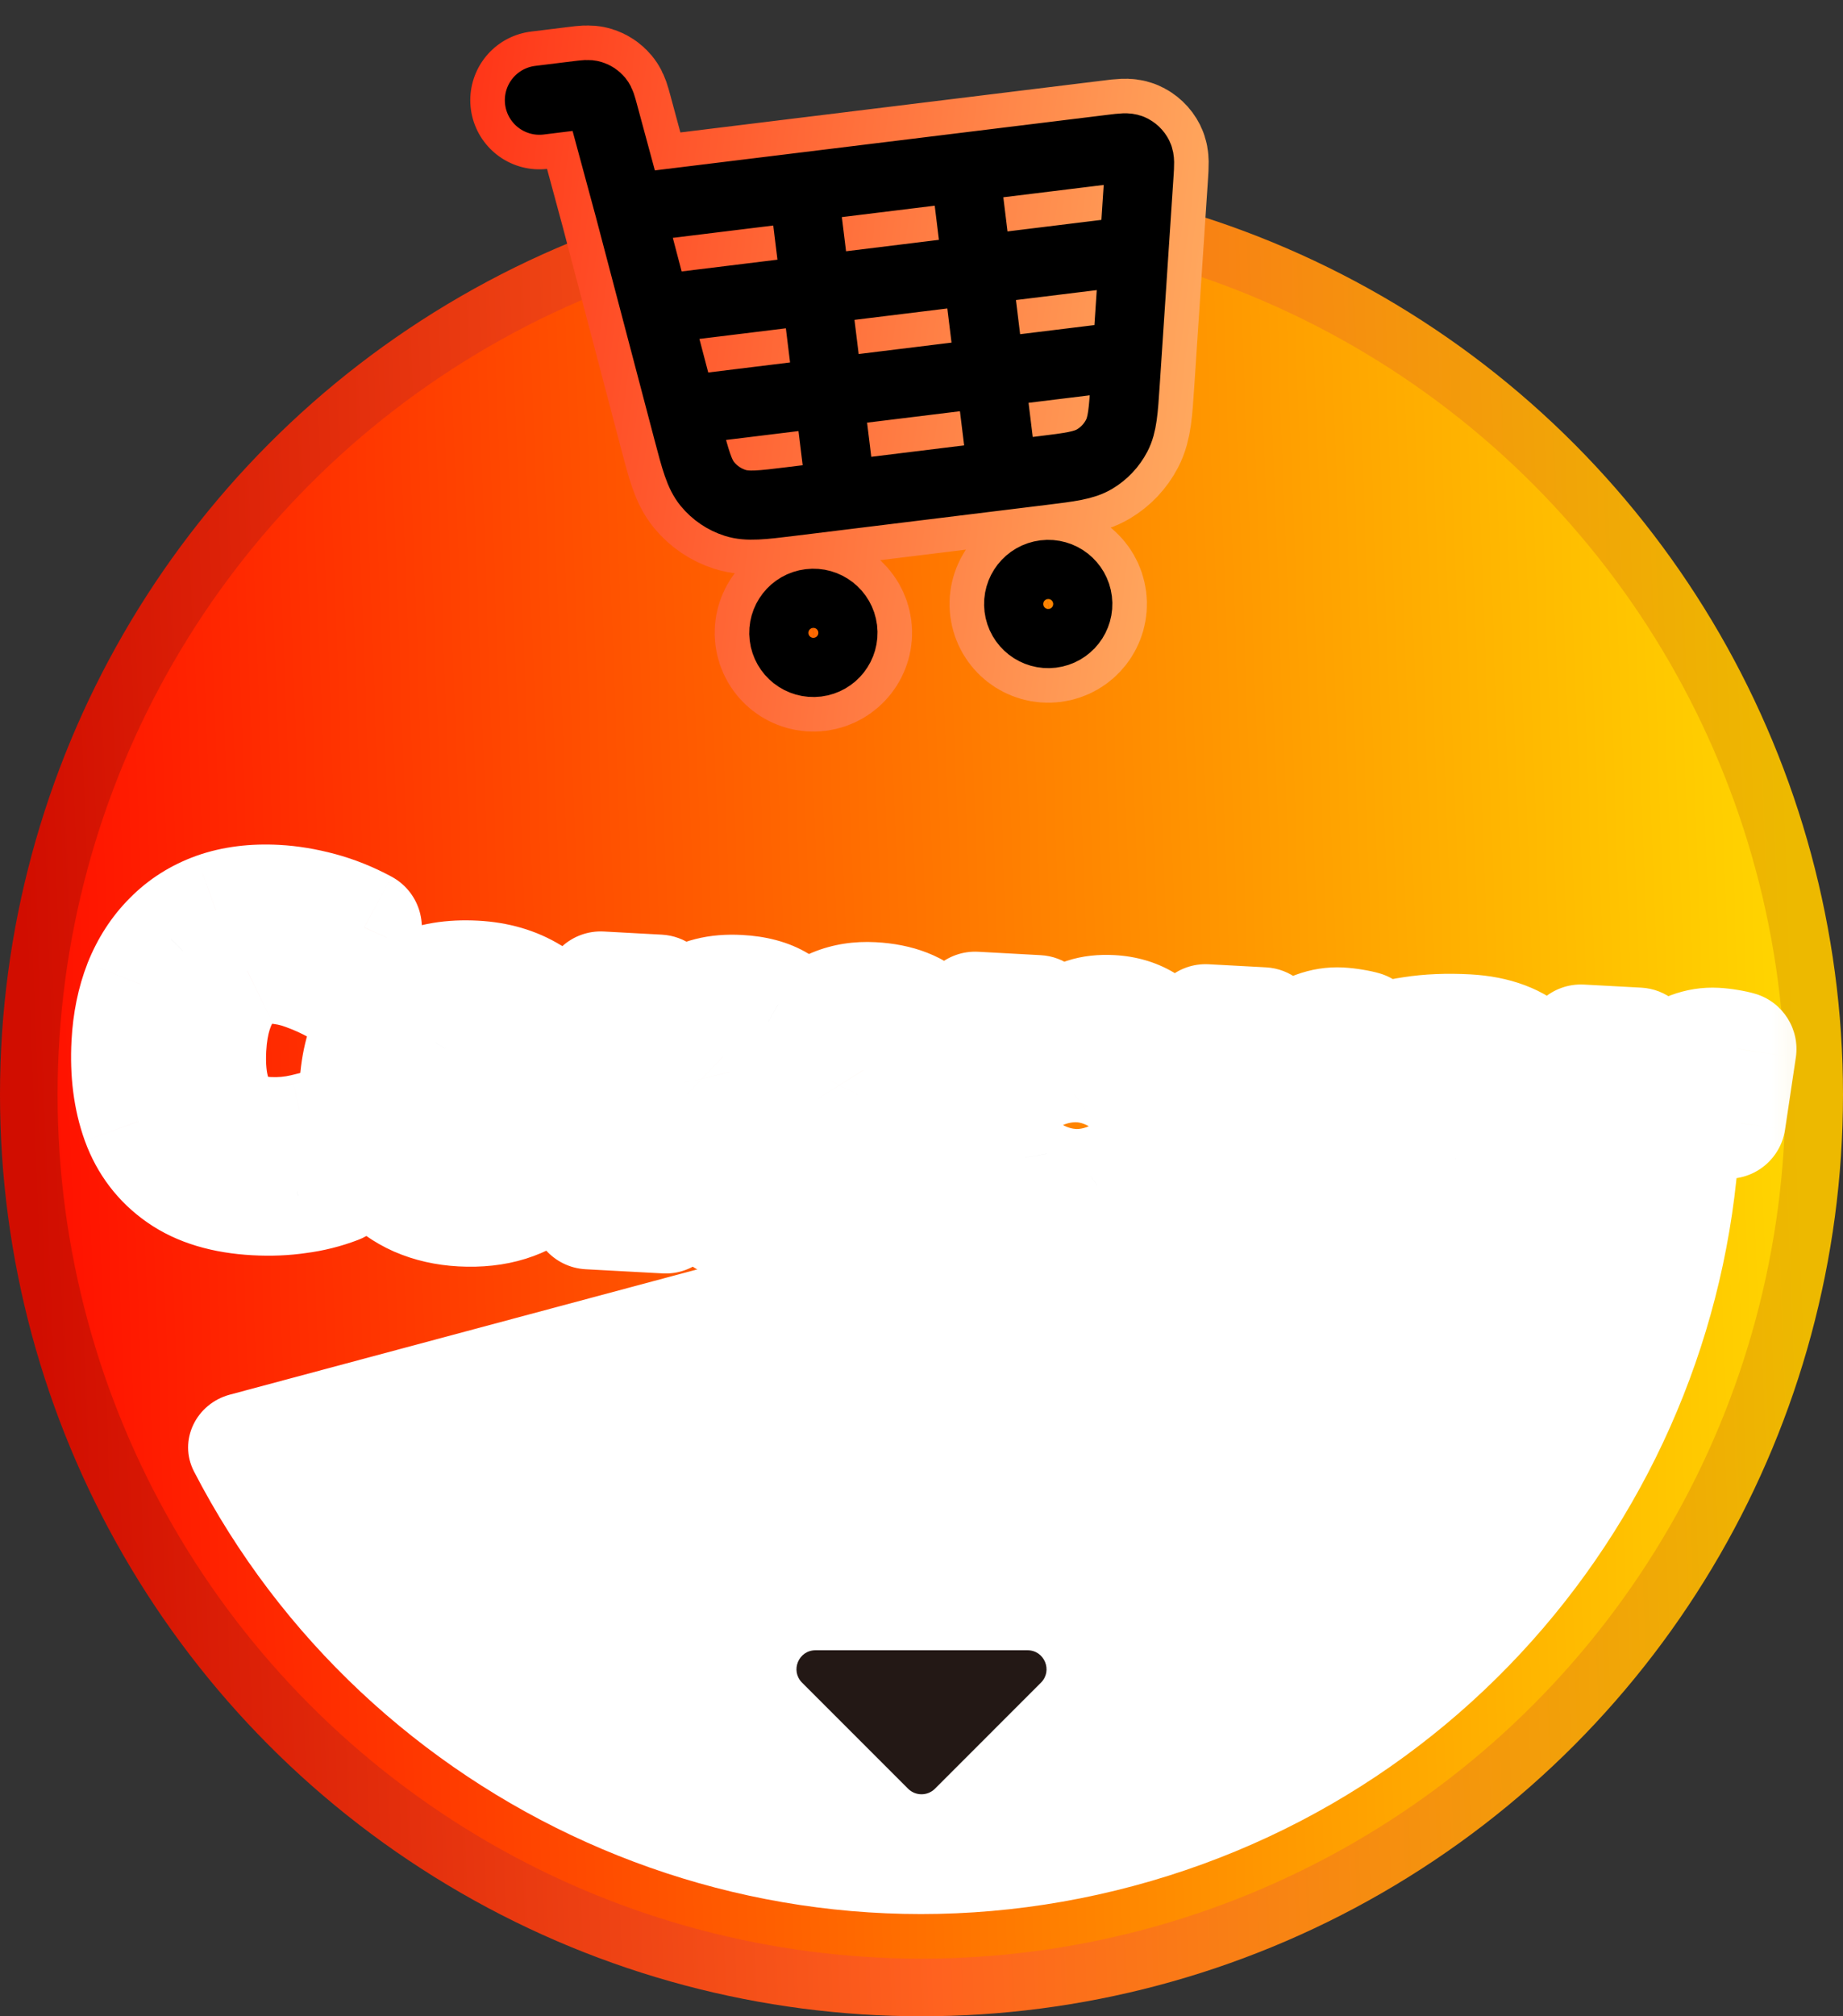<svg width="64" height="70" viewBox="0 0 64 70" fill="none" xmlns="http://www.w3.org/2000/svg">
<rect x="0" y="0" width="64" height="70" fill="#333333" stroke="none"/>
<circle cx="32" cy="38" r="31" fill="url(#paint0_linear_197_33966)" stroke="url(#paint1_linear_197_33966)" stroke-width="2"/>
<path fill-rule="evenodd" clip-rule="evenodd" d="M60.42 36.701C60.364 35.492 59.181 34.7 58.011 35.013L7.98 48.419C6.81 48.733 6.181 50.01 6.737 51.086C12.742 62.705 26.211 68.999 39.362 65.475C52.513 61.951 61.03 49.766 60.42 36.701Z" fill="white"/>
<mask id="path-3-outside-1_197_33966" maskUnits="userSpaceOnUse" x="1.027" y="28.054" width="61.937" height="22.268" fill="black">
<rect fill="white" x="1.027" y="28.054" width="61.937" height="22.268"/>
<path d="M9.449 33.537C9.133 33.52 8.845 33.575 8.585 33.701C8.327 33.818 8.102 34.002 7.911 34.253C7.72 34.495 7.568 34.795 7.455 35.154C7.342 35.512 7.273 35.924 7.248 36.39C7.214 37.015 7.265 37.546 7.4 37.983C7.536 38.42 7.76 38.76 8.074 39.001C8.389 39.233 8.793 39.362 9.287 39.389C9.725 39.413 10.152 39.375 10.569 39.276C10.995 39.178 11.422 39.051 11.851 38.897L11.728 41.175C11.28 41.347 10.82 41.463 10.349 41.522C9.888 41.59 9.396 41.61 8.874 41.582C7.793 41.523 6.919 41.261 6.253 40.795C5.586 40.329 5.111 39.705 4.826 38.923C4.541 38.132 4.426 37.233 4.481 36.227C4.522 35.472 4.662 34.788 4.9 34.174C5.149 33.552 5.491 33.024 5.926 32.589C6.361 32.146 6.884 31.814 7.494 31.595C8.113 31.376 8.814 31.288 9.597 31.33C10.082 31.356 10.586 31.44 11.112 31.58C11.637 31.721 12.149 31.926 12.649 32.196L11.709 34.276C11.355 34.08 10.995 33.915 10.628 33.783C10.262 33.642 9.869 33.56 9.449 33.537ZM20.113 38.152C20.079 38.795 19.959 39.364 19.755 39.857C19.551 40.351 19.271 40.761 18.917 41.088C18.564 41.405 18.144 41.639 17.659 41.791C17.174 41.942 16.629 42.002 16.023 41.969C15.464 41.938 14.952 41.822 14.486 41.619C14.03 41.417 13.638 41.139 13.311 40.784C12.995 40.421 12.752 39.983 12.583 39.469C12.424 38.956 12.362 38.378 12.397 37.735C12.443 36.877 12.636 36.163 12.975 35.593C13.325 35.013 13.796 34.586 14.391 34.309C14.985 34.033 15.688 33.917 16.499 33.961C17.244 34.001 17.893 34.19 18.445 34.529C19.006 34.867 19.434 35.344 19.727 35.958C20.031 36.563 20.16 37.295 20.113 38.152ZM15.109 37.881C15.085 38.319 15.102 38.694 15.16 39.006C15.218 39.317 15.327 39.557 15.486 39.724C15.655 39.883 15.879 39.97 16.159 39.985C16.438 40 16.661 39.938 16.828 39.797C17.004 39.648 17.138 39.421 17.229 39.118C17.32 38.814 17.378 38.443 17.401 38.005C17.425 37.567 17.408 37.197 17.349 36.895C17.291 36.593 17.182 36.362 17.022 36.204C16.863 36.046 16.643 35.959 16.363 35.944C15.963 35.923 15.66 36.074 15.455 36.4C15.26 36.726 15.145 37.22 15.109 37.881ZM30.307 34.708C31.192 34.756 31.855 35.016 32.297 35.489C32.739 35.961 32.933 36.696 32.879 37.693L32.607 42.726L29.937 42.581L30.164 38.373C30.196 37.786 30.139 37.377 29.992 37.144C29.847 36.903 29.62 36.774 29.312 36.757C28.884 36.734 28.575 36.909 28.387 37.282C28.199 37.645 28.086 38.172 28.049 38.862L27.854 42.469L25.184 42.324L25.411 38.116C25.431 37.743 25.415 37.444 25.362 37.216C25.309 36.98 25.22 36.807 25.096 36.697C24.971 36.578 24.806 36.513 24.601 36.502C24.294 36.486 24.046 36.566 23.859 36.742C23.681 36.92 23.55 37.184 23.466 37.534C23.381 37.885 23.325 38.316 23.298 38.829L23.115 42.212L20.445 42.068L20.863 34.337L22.876 34.446L23.216 35.418L23.286 35.422C23.437 35.215 23.624 35.038 23.847 34.891C24.071 34.735 24.334 34.618 24.637 34.541C24.941 34.464 25.283 34.436 25.665 34.457C26.234 34.487 26.695 34.611 27.047 34.826C27.41 35.032 27.699 35.31 27.914 35.658L27.998 35.662C28.259 35.331 28.585 35.082 28.977 34.916C29.379 34.751 29.822 34.681 30.307 34.708ZM38.596 35.156C39.454 35.203 40.106 35.584 40.553 36.3C41.001 37.006 41.191 38.003 41.121 39.289C41.074 40.165 40.908 40.899 40.623 41.491C40.349 42.074 39.989 42.508 39.543 42.793C39.108 43.068 38.62 43.191 38.079 43.162C37.716 43.142 37.411 43.079 37.164 42.972C36.917 42.865 36.714 42.742 36.553 42.603C36.393 42.454 36.261 42.307 36.156 42.161L36.073 42.156C36.082 42.334 36.09 42.526 36.097 42.732C36.105 42.938 36.102 43.177 36.087 43.447L35.934 46.271L33.264 46.126L33.864 35.04L36.031 35.158L36.355 36.157L36.481 36.163C36.623 35.965 36.786 35.787 36.972 35.629C37.168 35.472 37.399 35.349 37.666 35.26C37.932 35.172 38.242 35.137 38.596 35.156ZM37.477 37.199C37.215 37.185 37.007 37.239 36.851 37.361C36.695 37.474 36.578 37.65 36.5 37.889C36.421 38.128 36.367 38.433 36.338 38.806L36.327 39.015C36.304 39.425 36.314 39.772 36.355 40.054C36.405 40.337 36.505 40.558 36.655 40.715C36.806 40.864 37.017 40.945 37.287 40.96C37.511 40.972 37.7 40.922 37.856 40.809C38.022 40.687 38.149 40.488 38.239 40.212C38.328 39.937 38.386 39.571 38.41 39.114C38.447 38.434 38.385 37.949 38.223 37.66C38.061 37.371 37.812 37.217 37.477 37.199ZM46.545 35.586C46.694 35.594 46.847 35.612 47.005 35.639C47.162 35.666 47.278 35.691 47.351 35.714L46.977 38.218C46.885 38.194 46.77 38.169 46.631 38.143C46.502 38.117 46.316 38.098 46.073 38.084C45.906 38.075 45.723 38.084 45.525 38.111C45.337 38.129 45.152 38.184 44.969 38.277C44.796 38.371 44.648 38.517 44.525 38.716C44.411 38.915 44.345 39.192 44.326 39.546L44.12 43.349L41.45 43.204L41.868 35.474L43.853 35.581L44.206 36.834L44.332 36.841C44.485 36.597 44.679 36.378 44.914 36.185C45.15 35.983 45.406 35.828 45.682 35.722C45.968 35.616 46.256 35.571 46.545 35.586ZM50.952 35.825C51.93 35.878 52.681 36.161 53.205 36.676C53.728 37.19 53.966 37.895 53.918 38.789L53.643 43.864L51.798 43.764L51.336 42.716L51.28 42.713C51.051 42.971 50.815 43.183 50.573 43.347C50.34 43.503 50.072 43.61 49.77 43.668C49.467 43.736 49.102 43.758 48.673 43.735C48.225 43.711 47.83 43.601 47.485 43.405C47.141 43.199 46.876 42.909 46.691 42.534C46.506 42.151 46.429 41.674 46.46 41.106C46.505 40.276 46.822 39.677 47.412 39.307C48.012 38.937 48.858 38.759 49.951 38.771L51.239 38.799L51.245 38.687C51.264 38.342 51.193 38.095 51.033 37.946C50.873 37.788 50.649 37.701 50.36 37.686C50.053 37.669 49.709 37.706 49.331 37.798C48.952 37.88 48.568 37.995 48.176 38.142L47.503 36.339C47.963 36.13 48.475 35.985 49.041 35.904C49.615 35.813 50.253 35.787 50.952 35.825ZM50.557 40.262C50.072 40.254 49.722 40.324 49.508 40.472C49.305 40.61 49.195 40.819 49.18 41.099C49.166 41.36 49.225 41.559 49.358 41.697C49.491 41.826 49.674 41.897 49.907 41.909C50.233 41.927 50.514 41.839 50.749 41.646C50.993 41.454 51.124 41.195 51.141 40.868L51.174 40.267L50.557 40.262ZM59.578 36.291C59.727 36.3 59.88 36.317 60.037 36.344C60.195 36.372 60.31 36.397 60.384 36.419L60.01 38.923C59.918 38.899 59.802 38.874 59.664 38.848C59.534 38.822 59.348 38.803 59.106 38.79C58.938 38.781 58.755 38.789 58.558 38.816C58.37 38.834 58.184 38.889 58.002 38.982C57.829 39.076 57.681 39.222 57.557 39.421C57.444 39.62 57.377 39.897 57.358 40.251L57.153 44.054L54.483 43.909L54.901 36.179L56.886 36.286L57.239 37.539L57.365 37.546C57.518 37.302 57.712 37.083 57.947 36.89C58.182 36.688 58.438 36.534 58.715 36.427C59.001 36.321 59.289 36.276 59.578 36.291Z"/>
</mask>
<path d="M9.449 33.537C9.133 33.52 8.845 33.575 8.585 33.701C8.327 33.818 8.102 34.002 7.911 34.253C7.72 34.495 7.568 34.795 7.455 35.154C7.342 35.512 7.273 35.924 7.248 36.39C7.214 37.015 7.265 37.546 7.4 37.983C7.536 38.42 7.76 38.76 8.074 39.001C8.389 39.233 8.793 39.362 9.287 39.389C9.725 39.413 10.152 39.375 10.569 39.276C10.995 39.178 11.422 39.051 11.851 38.897L11.728 41.175C11.28 41.347 10.82 41.463 10.349 41.522C9.888 41.59 9.396 41.61 8.874 41.582C7.793 41.523 6.919 41.261 6.253 40.795C5.586 40.329 5.111 39.705 4.826 38.923C4.541 38.132 4.426 37.233 4.481 36.227C4.522 35.472 4.662 34.788 4.9 34.174C5.149 33.552 5.491 33.024 5.926 32.589C6.361 32.146 6.884 31.814 7.494 31.595C8.113 31.376 8.814 31.288 9.597 31.33C10.082 31.356 10.586 31.44 11.112 31.58C11.637 31.721 12.149 31.926 12.649 32.196L11.709 34.276C11.355 34.08 10.995 33.915 10.628 33.783C10.262 33.642 9.869 33.56 9.449 33.537ZM20.113 38.152C20.079 38.795 19.959 39.364 19.755 39.857C19.551 40.351 19.271 40.761 18.917 41.088C18.564 41.405 18.144 41.639 17.659 41.791C17.174 41.942 16.629 42.002 16.023 41.969C15.464 41.938 14.952 41.822 14.486 41.619C14.03 41.417 13.638 41.139 13.311 40.784C12.995 40.421 12.752 39.983 12.583 39.469C12.424 38.956 12.362 38.378 12.397 37.735C12.443 36.877 12.636 36.163 12.975 35.593C13.325 35.013 13.796 34.586 14.391 34.309C14.985 34.033 15.688 33.917 16.499 33.961C17.244 34.001 17.893 34.19 18.445 34.529C19.006 34.867 19.434 35.344 19.727 35.958C20.031 36.563 20.16 37.295 20.113 38.152ZM15.109 37.881C15.085 38.319 15.102 38.694 15.16 39.006C15.218 39.317 15.327 39.557 15.486 39.724C15.655 39.883 15.879 39.97 16.159 39.985C16.438 40 16.661 39.938 16.828 39.797C17.004 39.648 17.138 39.421 17.229 39.118C17.32 38.814 17.378 38.443 17.401 38.005C17.425 37.567 17.408 37.197 17.349 36.895C17.291 36.593 17.182 36.362 17.022 36.204C16.863 36.046 16.643 35.959 16.363 35.944C15.963 35.923 15.66 36.074 15.455 36.4C15.26 36.726 15.145 37.22 15.109 37.881ZM30.307 34.708C31.192 34.756 31.855 35.016 32.297 35.489C32.739 35.961 32.933 36.696 32.879 37.693L32.607 42.726L29.937 42.581L30.164 38.373C30.196 37.786 30.139 37.377 29.992 37.144C29.847 36.903 29.62 36.774 29.312 36.757C28.884 36.734 28.575 36.909 28.387 37.282C28.199 37.645 28.086 38.172 28.049 38.862L27.854 42.469L25.184 42.324L25.411 38.116C25.431 37.743 25.415 37.444 25.362 37.216C25.309 36.98 25.22 36.807 25.096 36.697C24.971 36.578 24.806 36.513 24.601 36.502C24.294 36.486 24.046 36.566 23.859 36.742C23.681 36.92 23.55 37.184 23.466 37.534C23.381 37.885 23.325 38.316 23.298 38.829L23.115 42.212L20.445 42.068L20.863 34.337L22.876 34.446L23.216 35.418L23.286 35.422C23.437 35.215 23.624 35.038 23.847 34.891C24.071 34.735 24.334 34.618 24.637 34.541C24.941 34.464 25.283 34.436 25.665 34.457C26.234 34.487 26.695 34.611 27.047 34.826C27.41 35.032 27.699 35.31 27.914 35.658L27.998 35.662C28.259 35.331 28.585 35.082 28.977 34.916C29.379 34.751 29.822 34.681 30.307 34.708ZM38.596 35.156C39.454 35.203 40.106 35.584 40.553 36.3C41.001 37.006 41.191 38.003 41.121 39.289C41.074 40.165 40.908 40.899 40.623 41.491C40.349 42.074 39.989 42.508 39.543 42.793C39.108 43.068 38.62 43.191 38.079 43.162C37.716 43.142 37.411 43.079 37.164 42.972C36.917 42.865 36.714 42.742 36.553 42.603C36.393 42.454 36.261 42.307 36.156 42.161L36.073 42.156C36.082 42.334 36.09 42.526 36.097 42.732C36.105 42.938 36.102 43.177 36.087 43.447L35.934 46.271L33.264 46.126L33.864 35.04L36.031 35.158L36.355 36.157L36.481 36.163C36.623 35.965 36.786 35.787 36.972 35.629C37.168 35.472 37.399 35.349 37.666 35.26C37.932 35.172 38.242 35.137 38.596 35.156ZM37.477 37.199C37.215 37.185 37.007 37.239 36.851 37.361C36.695 37.474 36.578 37.65 36.5 37.889C36.421 38.128 36.367 38.433 36.338 38.806L36.327 39.015C36.304 39.425 36.314 39.772 36.355 40.054C36.405 40.337 36.505 40.558 36.655 40.715C36.806 40.864 37.017 40.945 37.287 40.96C37.511 40.972 37.7 40.922 37.856 40.809C38.022 40.687 38.149 40.488 38.239 40.212C38.328 39.937 38.386 39.571 38.41 39.114C38.447 38.434 38.385 37.949 38.223 37.66C38.061 37.371 37.812 37.217 37.477 37.199ZM46.545 35.586C46.694 35.594 46.847 35.612 47.005 35.639C47.162 35.666 47.278 35.691 47.351 35.714L46.977 38.218C46.885 38.194 46.77 38.169 46.631 38.143C46.502 38.117 46.316 38.098 46.073 38.084C45.906 38.075 45.723 38.084 45.525 38.111C45.337 38.129 45.152 38.184 44.969 38.277C44.796 38.371 44.648 38.517 44.525 38.716C44.411 38.915 44.345 39.192 44.326 39.546L44.12 43.349L41.45 43.204L41.868 35.474L43.853 35.581L44.206 36.834L44.332 36.841C44.485 36.597 44.679 36.378 44.914 36.185C45.15 35.983 45.406 35.828 45.682 35.722C45.968 35.616 46.256 35.571 46.545 35.586ZM50.952 35.825C51.93 35.878 52.681 36.161 53.205 36.676C53.728 37.19 53.966 37.895 53.918 38.789L53.643 43.864L51.798 43.764L51.336 42.716L51.28 42.713C51.051 42.971 50.815 43.183 50.573 43.347C50.34 43.503 50.072 43.61 49.77 43.668C49.467 43.736 49.102 43.758 48.673 43.735C48.225 43.711 47.83 43.601 47.485 43.405C47.141 43.199 46.876 42.909 46.691 42.534C46.506 42.151 46.429 41.674 46.46 41.106C46.505 40.276 46.822 39.677 47.412 39.307C48.012 38.937 48.858 38.759 49.951 38.771L51.239 38.799L51.245 38.687C51.264 38.342 51.193 38.095 51.033 37.946C50.873 37.788 50.649 37.701 50.36 37.686C50.053 37.669 49.709 37.706 49.331 37.798C48.952 37.88 48.568 37.995 48.176 38.142L47.503 36.339C47.963 36.13 48.475 35.985 49.041 35.904C49.615 35.813 50.253 35.787 50.952 35.825ZM50.557 40.262C50.072 40.254 49.722 40.324 49.508 40.472C49.305 40.61 49.195 40.819 49.18 41.099C49.166 41.36 49.225 41.559 49.358 41.697C49.491 41.826 49.674 41.897 49.907 41.909C50.233 41.927 50.514 41.839 50.749 41.646C50.993 41.454 51.124 41.195 51.141 40.868L51.174 40.267L50.557 40.262ZM59.578 36.291C59.727 36.3 59.88 36.317 60.037 36.344C60.195 36.372 60.31 36.397 60.384 36.419L60.01 38.923C59.918 38.899 59.802 38.874 59.664 38.848C59.534 38.822 59.348 38.803 59.106 38.79C58.938 38.781 58.755 38.789 58.558 38.816C58.37 38.834 58.184 38.889 58.002 38.982C57.829 39.076 57.681 39.222 57.557 39.421C57.444 39.62 57.377 39.897 57.358 40.251L57.153 44.054L54.483 43.909L54.901 36.179L56.886 36.286L57.239 37.539L57.365 37.546C57.518 37.302 57.712 37.083 57.947 36.89C58.182 36.688 58.438 36.534 58.715 36.427C59.001 36.321 59.289 36.276 59.578 36.291Z" fill="black"/>
<path d="M8.585 33.701L9.409 35.523C9.426 35.516 9.444 35.507 9.461 35.499L8.585 33.701ZM7.911 34.253L9.482 35.491C9.489 35.482 9.496 35.473 9.502 35.464L7.911 34.253ZM7.455 35.154L5.548 34.553L5.548 34.553L7.455 35.154ZM7.4 37.983L5.49 38.574L5.49 38.574L7.4 37.983ZM8.074 39.001L6.856 40.587C6.866 40.595 6.877 40.603 6.887 40.611L8.074 39.001ZM10.569 39.276L10.119 37.327L10.107 37.33L10.569 39.276ZM11.851 38.897L13.848 39.005C13.885 38.335 13.583 37.692 13.045 37.292C12.508 36.892 11.805 36.788 11.174 37.015L11.851 38.897ZM11.728 41.175L12.444 43.043C13.181 42.76 13.683 42.071 13.725 41.283L11.728 41.175ZM10.349 41.522L10.102 39.537C10.087 39.539 10.071 39.541 10.056 39.543L10.349 41.522ZM6.253 40.795L5.107 42.434L5.107 42.434L6.253 40.795ZM4.826 38.923L2.944 39.6L2.947 39.608L4.826 38.923ZM4.9 34.174L3.043 33.432C3.041 33.438 3.039 33.443 3.037 33.449L4.9 34.174ZM5.926 32.589L7.339 34.004C7.344 33.999 7.349 33.995 7.353 33.99L5.926 32.589ZM7.494 31.595L6.827 29.709L6.817 29.713L7.494 31.595ZM11.112 31.58L10.595 33.512L10.595 33.512L11.112 31.58ZM12.649 32.196L14.471 33.02C14.903 32.063 14.523 30.936 13.6 30.437L12.649 32.196ZM11.709 34.276L10.737 36.024C11.226 36.296 11.806 36.351 12.337 36.175C12.868 35.999 13.301 35.609 13.531 35.1L11.709 34.276ZM10.628 33.783L9.908 35.649C9.922 35.655 9.936 35.66 9.951 35.665L10.628 33.783ZM9.558 31.54C8.936 31.506 8.305 31.613 7.71 31.902L9.461 35.499C9.428 35.515 9.395 35.525 9.368 35.53C9.341 35.535 9.331 35.534 9.341 35.534L9.558 31.54ZM7.762 31.878C7.167 32.147 6.688 32.557 6.319 33.042L9.502 35.464C9.511 35.452 9.508 35.459 9.489 35.474C9.47 35.49 9.442 35.508 9.409 35.523L7.762 31.878ZM6.34 33.015C5.97 33.484 5.718 34.013 5.548 34.553L9.363 35.755C9.419 35.578 9.47 35.506 9.482 35.491L6.34 33.015ZM5.548 34.553C5.374 35.104 5.283 35.688 5.251 36.282L9.245 36.498C9.263 36.161 9.311 35.92 9.363 35.755L5.548 34.553ZM5.251 36.282C5.209 37.062 5.264 37.844 5.49 38.574L9.311 37.392C9.266 37.247 9.22 36.967 9.245 36.498L5.251 36.282ZM5.49 38.574C5.727 39.343 6.165 40.056 6.856 40.587L9.293 37.415C9.303 37.423 9.313 37.432 9.322 37.441C9.33 37.45 9.336 37.458 9.338 37.461C9.343 37.469 9.329 37.451 9.311 37.392L5.49 38.574ZM6.887 40.611C7.59 41.129 8.398 41.344 9.179 41.386L9.395 37.392C9.291 37.386 9.238 37.372 9.223 37.367C9.21 37.363 9.229 37.367 9.261 37.391L6.887 40.611ZM9.179 41.386C9.804 41.42 10.424 41.366 11.031 41.222L10.107 37.33C9.881 37.384 9.646 37.406 9.395 37.392L9.179 41.386ZM11.02 41.225C11.525 41.108 12.029 40.959 12.529 40.779L11.174 37.015C10.816 37.144 10.464 37.248 10.119 37.327L11.02 41.225ZM9.854 38.789L9.731 41.067L13.725 41.283L13.848 39.005L9.854 38.789ZM11.012 39.308C10.712 39.423 10.41 39.498 10.102 39.537L10.597 43.506C11.23 43.427 11.847 43.272 12.444 43.043L11.012 39.308ZM10.056 39.543C9.742 39.59 9.386 39.607 8.982 39.585L8.766 43.579C9.406 43.614 10.034 43.59 10.643 43.5L10.056 39.543ZM8.982 39.585C8.153 39.54 7.674 39.348 7.399 39.156L5.107 42.434C6.164 43.174 7.432 43.507 8.766 43.579L8.982 39.585ZM7.399 39.156C7.077 38.931 6.853 38.644 6.705 38.239L2.947 39.608C3.368 40.766 4.095 41.727 5.107 42.434L7.399 39.156ZM6.708 38.247C6.53 37.752 6.435 37.127 6.478 36.335L2.484 36.119C2.418 37.34 2.553 38.513 2.944 39.6L6.708 38.247ZM6.478 36.335C6.509 35.761 6.613 35.289 6.764 34.9L3.037 33.449C2.711 34.286 2.534 35.183 2.484 36.119L6.478 36.335ZM6.758 34.917C6.915 34.523 7.113 34.23 7.339 34.004L4.512 31.175C3.868 31.818 3.383 32.581 3.043 33.432L6.758 34.917ZM7.353 33.99C7.569 33.77 7.831 33.599 8.17 33.477L6.817 29.713C5.936 30.029 5.153 30.521 4.498 31.189L7.353 33.99ZM8.16 33.48C8.488 33.364 8.919 33.296 9.489 33.327L9.705 29.333C8.709 29.279 7.738 29.387 6.827 29.709L8.16 33.48ZM9.489 33.327C9.82 33.345 10.187 33.403 10.595 33.512L11.629 29.648C10.986 29.476 10.343 29.367 9.705 29.333L9.489 33.327ZM10.595 33.512C10.962 33.611 11.329 33.756 11.697 33.955L13.6 30.437C12.969 30.096 12.312 29.831 11.629 29.648L10.595 33.512ZM10.826 31.373L9.886 33.453L13.531 35.1L14.471 33.02L10.826 31.373ZM12.681 32.528C12.236 32.281 11.777 32.071 11.305 31.901L9.951 35.665C10.212 35.759 10.474 35.878 10.737 36.024L12.681 32.528ZM11.348 31.917C10.773 31.695 10.172 31.573 9.558 31.54L9.341 35.534C9.566 35.546 9.751 35.589 9.908 35.649L11.348 31.917ZM19.755 39.857L21.603 40.622L21.603 40.622L19.755 39.857ZM18.917 41.088L20.253 42.576C20.26 42.57 20.267 42.564 20.273 42.558L18.917 41.088ZM17.659 41.791L17.063 39.882L17.659 41.791ZM14.486 41.619L13.676 43.448L13.688 43.453L14.486 41.619ZM13.311 40.784L11.805 42.1C11.817 42.113 11.829 42.127 11.841 42.14L13.311 40.784ZM12.583 39.469L10.673 40.062C10.676 40.072 10.68 40.082 10.683 40.092L12.583 39.469ZM12.975 35.593L11.262 34.56L11.256 34.57L12.975 35.593ZM14.391 34.309L13.548 32.496L13.548 32.496L14.391 34.309ZM18.445 34.529L17.4 36.234L17.411 36.241L18.445 34.529ZM19.727 35.958L17.924 36.821C17.929 36.833 17.934 36.844 17.94 36.855L19.727 35.958ZM15.16 39.006L17.127 38.64L17.127 38.64L15.16 39.006ZM15.486 39.724L14.036 41.102C14.062 41.13 14.089 41.156 14.117 41.182L15.486 39.724ZM16.828 39.797L18.118 41.325L18.12 41.323L16.828 39.797ZM17.229 39.118L19.145 39.693L19.145 39.693L17.229 39.118ZM17.349 36.895L19.313 36.515L19.313 36.515L17.349 36.895ZM17.022 36.204L18.43 34.783L18.43 34.783L17.022 36.204ZM15.455 36.4L13.762 35.336C13.755 35.348 13.747 35.36 13.74 35.372L15.455 36.4ZM18.116 38.044C18.091 38.506 18.009 38.846 17.907 39.092L21.603 40.622C21.909 39.882 22.066 39.084 22.111 38.26L18.116 38.044ZM17.907 39.092C17.801 39.347 17.68 39.508 17.561 39.618L20.273 42.558C20.863 42.014 21.3 41.354 21.603 40.622L17.907 39.092ZM17.581 39.599C17.456 39.712 17.294 39.81 17.063 39.882L18.255 43.7C18.995 43.469 19.671 43.098 20.253 42.576L17.581 39.599ZM17.063 39.882C16.846 39.95 16.544 39.994 16.131 39.972L15.915 43.966C16.714 44.009 17.503 43.935 18.255 43.7L17.063 39.882ZM16.131 39.972C15.786 39.953 15.51 39.884 15.284 39.785L13.688 43.453C14.393 43.76 15.142 43.924 15.915 43.966L16.131 39.972ZM15.296 39.791C15.081 39.695 14.916 39.574 14.781 39.428L11.841 42.14C12.36 42.703 12.979 43.139 13.676 43.448L15.296 39.791ZM14.818 39.469C14.698 39.331 14.579 39.136 14.484 38.846L10.683 40.092C10.925 40.83 11.291 41.511 11.805 42.1L14.818 39.469ZM14.494 38.877C14.417 38.63 14.369 38.295 14.394 37.843L10.4 37.627C10.355 38.461 10.431 39.282 10.673 40.062L14.494 38.877ZM14.394 37.843C14.428 37.216 14.562 36.838 14.694 36.615L11.256 34.57C10.71 35.488 10.459 36.538 10.4 37.627L14.394 37.843ZM14.688 36.625C14.839 36.376 15.013 36.226 15.234 36.123L13.548 32.496C12.58 32.945 11.81 33.651 11.262 34.56L14.688 36.625ZM15.234 36.123C15.468 36.014 15.83 35.927 16.391 35.958L16.607 31.964C15.546 31.906 14.502 32.052 13.548 32.496L15.234 36.123ZM16.391 35.958C16.856 35.983 17.172 36.094 17.4 36.234L19.49 32.824C18.614 32.286 17.633 32.019 16.607 31.964L16.391 35.958ZM17.411 36.241C17.625 36.37 17.791 36.545 17.924 36.821L21.532 35.095C21.076 34.143 20.387 33.365 19.479 32.816L17.411 36.241ZM17.94 36.855C18.051 37.077 18.149 37.443 18.116 38.044L22.111 38.26C22.171 37.147 22.011 36.05 21.515 35.061L17.94 36.855ZM13.112 37.773C13.082 38.314 13.098 38.857 13.194 39.371L17.127 38.64C17.106 38.531 17.088 38.325 17.106 37.989L13.112 37.773ZM13.194 39.371C13.297 39.926 13.528 40.568 14.036 41.102L16.936 38.347C17.125 38.546 17.139 38.708 17.127 38.64L13.194 39.371ZM14.117 41.182C14.697 41.727 15.402 41.947 16.051 41.982L16.267 37.988C16.304 37.99 16.39 38 16.503 38.044C16.622 38.09 16.745 38.163 16.855 38.266L14.117 41.182ZM16.051 41.982C16.689 42.017 17.46 41.88 18.118 41.325L15.538 38.269C15.687 38.143 15.849 38.065 15.994 38.024C16.133 37.985 16.232 37.986 16.267 37.988L16.051 41.982ZM18.12 41.323C18.683 40.847 18.982 40.234 19.145 39.693L15.314 38.542C15.294 38.608 15.326 38.448 15.535 38.271L18.12 41.323ZM19.145 39.693C19.295 39.192 19.369 38.654 19.399 38.113L15.404 37.897C15.386 38.233 15.346 38.436 15.314 38.542L19.145 39.693ZM19.399 38.113C19.428 37.575 19.413 37.03 19.313 36.515L15.386 37.274C15.403 37.364 15.423 37.56 15.404 37.897L19.399 38.113ZM19.313 36.515C19.206 35.96 18.963 35.312 18.43 34.783L15.615 37.625C15.4 37.413 15.376 37.225 15.386 37.274L19.313 36.515ZM18.43 34.783C17.843 34.202 17.115 33.982 16.471 33.947L16.255 37.941C16.219 37.939 16.127 37.93 16.004 37.881C15.874 37.83 15.737 37.746 15.615 37.625L18.43 34.783ZM16.471 33.947C15.988 33.921 15.454 33.996 14.939 34.254C14.419 34.515 14.032 34.906 13.762 35.336L17.149 37.464C17.083 37.568 16.95 37.72 16.733 37.829C16.52 37.936 16.338 37.946 16.255 37.941L16.471 33.947ZM13.74 35.372C13.295 36.114 13.154 36.995 13.112 37.773L17.106 37.989C17.119 37.742 17.145 37.575 17.17 37.47C17.195 37.362 17.209 37.365 17.171 37.428L13.74 35.372ZM32.297 35.489L33.758 34.123L33.758 34.123L32.297 35.489ZM32.607 42.726L32.499 44.723C33.602 44.782 34.544 43.937 34.604 42.834L32.607 42.726ZM29.937 42.581L27.94 42.473C27.88 43.576 28.726 44.519 29.829 44.578L29.937 42.581ZM29.992 37.144L28.28 38.178C28.287 38.189 28.294 38.2 28.3 38.211L29.992 37.144ZM28.387 37.282L30.163 38.2C30.166 38.194 30.169 38.189 30.172 38.184L28.387 37.282ZM27.854 42.469L27.746 44.466C28.849 44.525 29.791 43.68 29.851 42.577L27.854 42.469ZM25.184 42.324L23.186 42.216C23.127 43.319 23.973 44.261 25.076 44.321L25.184 42.324ZM25.362 37.216L23.41 37.651C23.411 37.658 23.413 37.665 23.414 37.672L25.362 37.216ZM25.096 36.697L23.714 38.143C23.734 38.163 23.755 38.182 23.777 38.201L25.096 36.697ZM23.859 36.742L22.486 35.289C22.473 35.301 22.46 35.313 22.447 35.326L23.859 36.742ZM23.466 37.534L21.521 37.066L21.521 37.066L23.466 37.534ZM23.115 42.212L23.007 44.209C24.11 44.269 25.052 43.423 25.112 42.32L23.115 42.212ZM20.445 42.068L18.447 41.96C18.388 43.063 19.233 44.005 20.337 44.065L20.445 42.068ZM20.863 34.337L20.971 32.34C19.868 32.28 18.925 33.126 18.866 34.229L20.863 34.337ZM22.876 34.446L24.764 33.785C24.496 33.02 23.793 32.493 22.984 32.449L22.876 34.446ZM23.216 35.418L21.328 36.078C21.596 36.843 22.299 37.371 23.108 37.415L23.216 35.418ZM23.286 35.422L23.178 37.419C23.853 37.455 24.5 37.148 24.899 36.603L23.286 35.422ZM23.847 34.891L24.947 36.561C24.963 36.551 24.978 36.541 24.993 36.53L23.847 34.891ZM27.047 34.826L26.006 36.533C26.023 36.544 26.04 36.554 26.058 36.564L27.047 34.826ZM27.914 35.658L26.212 36.708C26.556 37.266 27.151 37.62 27.806 37.655L27.914 35.658ZM27.998 35.662L27.89 37.66C28.54 37.695 29.167 37.411 29.57 36.899L27.998 35.662ZM28.977 34.916L28.216 33.067C28.21 33.069 28.205 33.072 28.199 33.074L28.977 34.916ZM30.198 36.705C30.478 36.72 30.647 36.765 30.738 36.801C30.782 36.818 30.807 36.833 30.819 36.841C30.831 36.848 30.835 36.853 30.836 36.854L33.758 34.123C32.85 33.151 31.621 32.776 30.415 32.711L30.198 36.705ZM30.836 36.854C30.795 36.81 30.813 36.801 30.84 36.904C30.87 37.018 30.901 37.233 30.882 37.585L34.876 37.801C34.944 36.551 34.732 35.165 33.758 34.123L30.836 36.854ZM30.882 37.585L30.61 42.618L34.604 42.834L34.876 37.801L30.882 37.585ZM32.715 40.729L30.045 40.584L29.829 44.578L32.499 44.723L32.715 40.729ZM31.934 42.689L32.161 38.481L28.167 38.265L27.94 42.473L31.934 42.689ZM32.161 38.481C32.195 37.86 32.192 36.884 31.685 36.078L28.3 38.211C28.228 38.096 28.194 38.003 28.179 37.956C28.164 37.909 28.162 37.887 28.164 37.903C28.166 37.917 28.171 37.954 28.172 38.017C28.174 38.081 28.173 38.163 28.167 38.265L32.161 38.481ZM31.705 36.111C31.181 35.244 30.318 34.809 29.421 34.76L29.204 38.754C29.104 38.749 28.924 38.719 28.723 38.604C28.516 38.486 28.369 38.325 28.28 38.178L31.705 36.111ZM29.421 34.76C28.905 34.732 28.324 34.819 27.773 35.131C27.218 35.446 26.841 35.906 26.602 36.38L30.172 38.184C30.121 38.285 29.992 38.471 29.746 38.611C29.503 38.748 29.291 38.759 29.204 38.754L29.421 34.76ZM26.61 36.364C26.232 37.095 26.095 37.95 26.052 38.754L30.046 38.97C30.06 38.702 30.088 38.505 30.117 38.368C30.147 38.227 30.172 38.183 30.163 38.2L26.61 36.364ZM26.052 38.754L25.857 42.361L29.851 42.577L30.046 38.97L26.052 38.754ZM27.962 40.471L25.292 40.327L25.076 44.321L27.746 44.466L27.962 40.471ZM27.181 42.432L27.408 38.224L23.414 38.008L23.186 42.216L27.181 42.432ZM27.408 38.224C27.433 37.761 27.423 37.249 27.309 36.761L23.414 37.672C23.408 37.645 23.413 37.657 23.417 37.721C23.421 37.784 23.421 37.878 23.414 38.008L27.408 38.224ZM27.314 36.782C27.21 36.313 26.975 35.685 26.414 35.194L23.777 38.201C23.62 38.064 23.528 37.922 23.476 37.822C23.427 37.725 23.412 37.66 23.41 37.651L27.314 36.782ZM26.477 35.251C25.944 34.741 25.295 34.537 24.709 34.505L24.493 38.499C24.415 38.495 24.291 38.477 24.145 38.42C23.993 38.36 23.844 38.268 23.714 38.143L26.477 35.251ZM24.709 34.505C23.97 34.465 23.149 34.662 22.486 35.289L25.233 38.196C25.108 38.314 24.957 38.402 24.801 38.453C24.652 38.501 24.54 38.502 24.493 38.499L24.709 34.505ZM22.447 35.326C21.917 35.854 21.657 36.505 21.521 37.066L25.41 38.002C25.425 37.942 25.433 37.935 25.419 37.963C25.404 37.993 25.361 38.07 25.271 38.159L22.447 35.326ZM21.521 37.066C21.399 37.573 21.332 38.133 21.301 38.721L25.295 38.937C25.318 38.499 25.363 38.197 25.41 38.002L21.521 37.066ZM21.301 38.721L21.117 42.104L25.112 42.32L25.295 38.937L21.301 38.721ZM23.223 40.215L20.553 40.071L20.337 44.065L23.007 44.209L23.223 40.215ZM22.442 42.176L22.86 34.445L18.866 34.229L18.447 41.96L22.442 42.176ZM20.755 36.334L22.768 36.443L22.984 32.449L20.971 32.34L20.755 36.334ZM20.988 35.106L21.328 36.078L25.104 34.757L24.764 33.785L20.988 35.106ZM23.108 37.415L23.178 37.419L23.394 33.424L23.324 33.421L23.108 37.415ZM24.899 36.603C24.904 36.596 24.915 36.583 24.947 36.561L22.747 33.221C22.334 33.493 21.97 33.833 21.672 34.24L24.899 36.603ZM24.993 36.53C24.993 36.53 25.002 36.524 25.022 36.515C25.043 36.506 25.078 36.493 25.13 36.48L24.145 32.603C23.642 32.731 23.15 32.938 22.701 33.252L24.993 36.53ZM25.13 36.48C25.199 36.462 25.334 36.442 25.557 36.454L25.773 32.46C25.233 32.43 24.682 32.466 24.145 32.603L25.13 36.48ZM25.557 36.454C25.914 36.473 26.021 36.543 26.006 36.533L28.089 33.119C27.368 32.678 26.554 32.502 25.773 32.46L25.557 36.454ZM26.058 36.564C26.135 36.608 26.177 36.651 26.212 36.708L29.616 34.608C29.221 33.968 28.685 33.457 28.037 33.088L26.058 36.564ZM27.806 37.655L27.89 37.66L28.106 33.665L28.022 33.661L27.806 37.655ZM29.57 36.899C29.619 36.835 29.672 36.794 29.756 36.758L28.199 33.074C27.498 33.37 26.898 33.826 26.426 34.426L29.57 36.899ZM29.738 36.766C29.834 36.727 29.976 36.693 30.198 36.705L30.415 32.711C29.668 32.67 28.924 32.776 28.216 33.067L29.738 36.766ZM40.553 36.3L38.857 37.359L38.864 37.37L40.553 36.3ZM40.623 41.491L38.82 40.625C38.818 40.63 38.816 40.635 38.814 40.639L40.623 41.491ZM39.543 42.793L40.613 44.483L40.62 44.478L39.543 42.793ZM36.553 42.603L35.192 44.068C35.208 44.083 35.225 44.098 35.242 44.113L36.553 42.603ZM36.156 42.161L37.783 40.998C37.43 40.503 36.871 40.197 36.264 40.164L36.156 42.161ZM36.073 42.156L36.181 40.159C35.615 40.129 35.062 40.34 34.661 40.74C34.259 41.14 34.046 41.692 34.075 42.258L36.073 42.156ZM36.097 42.732L38.096 42.659L38.096 42.659L36.097 42.732ZM35.934 46.271L35.826 48.268C36.929 48.328 37.871 47.482 37.931 46.379L35.934 46.271ZM33.264 46.126L31.267 46.018C31.207 47.121 32.053 48.064 33.156 48.123L33.264 46.126ZM33.864 35.04L33.972 33.043C32.869 32.984 31.926 33.829 31.867 34.932L33.864 35.04ZM36.031 35.158L37.933 34.54C37.677 33.753 36.964 33.205 36.139 33.161L36.031 35.158ZM36.355 36.157L34.453 36.775C34.708 37.561 35.421 38.109 36.247 38.154L36.355 36.157ZM36.481 36.163L36.373 38.161C37.056 38.197 37.71 37.883 38.108 37.327L36.481 36.163ZM36.972 35.629L35.717 34.073C35.704 34.083 35.691 34.094 35.678 34.105L36.972 35.629ZM37.666 35.26L37.036 33.362L37.036 33.362L37.666 35.26ZM36.851 37.361L38.026 38.979C38.046 38.965 38.065 38.95 38.084 38.935L36.851 37.361ZM36.338 38.806L34.344 38.648C34.343 38.664 34.342 38.681 34.341 38.698L36.338 38.806ZM36.355 40.054L34.375 40.34C34.378 40.361 34.381 40.382 34.385 40.403L36.355 40.054ZM36.655 40.715L35.208 42.096C35.223 42.111 35.238 42.127 35.253 42.142L36.655 40.715ZM37.856 40.809L39.032 42.427L39.042 42.419L37.856 40.809ZM38.239 40.212L40.141 40.831L40.141 40.831L38.239 40.212ZM38.488 37.153C38.643 37.162 38.704 37.194 38.72 37.204C38.735 37.213 38.785 37.244 38.857 37.359L42.25 35.24C41.45 33.96 40.199 33.24 38.705 33.159L38.488 37.153ZM38.864 37.37C38.999 37.582 39.182 38.1 39.124 39.181L43.118 39.397C43.199 37.905 43.004 36.43 42.243 35.229L38.864 37.37ZM39.124 39.181C39.086 39.877 38.959 40.336 38.82 40.625L42.426 42.357C42.856 41.462 43.061 40.452 43.118 39.397L39.124 39.181ZM38.814 40.639C38.664 40.956 38.53 41.066 38.467 41.107L40.62 44.478C41.447 43.95 42.033 43.192 42.433 42.343L38.814 40.639ZM38.474 41.102C38.408 41.144 38.335 41.173 38.187 41.165L37.971 45.159C38.904 45.21 39.808 44.992 40.612 44.483L38.474 41.102ZM38.187 41.165C38.089 41.16 38.023 41.15 37.984 41.142C37.944 41.133 37.939 41.129 37.959 41.137L36.369 44.808C36.895 45.035 37.449 45.131 37.971 45.159L38.187 41.165ZM37.959 41.137C37.908 41.115 37.877 41.098 37.861 41.089C37.846 41.079 37.849 41.08 37.864 41.093L35.242 44.113C35.591 44.416 35.982 44.64 36.369 44.808L37.959 41.137ZM37.915 41.138C37.832 41.061 37.795 41.013 37.783 40.998L34.529 43.324C34.727 43.6 34.954 43.847 35.192 44.068L37.915 41.138ZM36.264 40.164L36.181 40.159L35.965 44.153L36.048 44.158L36.264 40.164ZM34.075 42.258C34.084 42.425 34.092 42.608 34.099 42.806L38.096 42.659C38.088 42.445 38.08 42.243 38.07 42.055L34.075 42.258ZM34.099 42.806C34.104 42.936 34.102 43.111 34.09 43.339L38.084 43.555C38.101 43.242 38.106 42.941 38.096 42.659L34.099 42.806ZM34.09 43.339L33.937 46.163L37.931 46.379L38.084 43.555L34.09 43.339ZM36.042 44.274L33.372 44.129L33.156 48.123L35.826 48.268L36.042 44.274ZM35.261 46.234L35.861 35.148L31.867 34.932L31.267 46.018L35.261 46.234ZM33.756 37.038L35.923 37.155L36.139 33.161L33.972 33.043L33.756 37.038ZM34.129 35.776L34.453 36.775L38.257 35.539L37.933 34.54L34.129 35.776ZM36.247 38.154L36.373 38.161L36.589 34.166L36.463 34.16L36.247 38.154ZM38.108 37.327C38.154 37.263 38.206 37.206 38.268 37.153L35.678 34.105C35.367 34.369 35.091 34.668 34.854 35L38.108 37.327ZM38.228 37.186C38.224 37.19 38.224 37.189 38.233 37.184C38.242 37.179 38.261 37.17 38.295 37.158L37.036 33.362C36.569 33.517 36.12 33.748 35.717 34.073L38.228 37.186ZM38.295 37.158C38.271 37.167 38.321 37.144 38.488 37.153L38.705 33.159C38.164 33.13 37.593 33.177 37.036 33.362L38.295 37.158ZM37.584 35.202C36.996 35.17 36.262 35.282 35.617 35.787L38.084 38.935C37.752 39.196 37.435 39.2 37.368 39.196L37.584 35.202ZM35.675 35.743C35.089 36.169 34.769 36.749 34.599 37.266L38.4 38.513C38.387 38.551 38.301 38.779 38.026 38.979L35.675 35.743ZM34.599 37.266C34.454 37.709 34.381 38.186 34.344 38.648L38.332 38.964C38.354 38.681 38.389 38.547 38.4 38.513L34.599 37.266ZM34.341 38.698L34.33 38.907L38.324 39.123L38.335 38.914L34.341 38.698ZM34.33 38.907C34.303 39.397 34.309 39.884 34.375 40.34L38.334 39.769C38.318 39.659 38.306 39.454 38.324 39.123L34.33 38.907ZM34.385 40.403C34.482 40.952 34.711 41.575 35.208 42.096L38.103 39.335C38.298 39.541 38.327 39.723 38.324 39.706L34.385 40.403ZM35.253 42.142C35.84 42.718 36.562 42.924 37.179 42.957L37.395 38.963C37.472 38.967 37.773 39.009 38.058 39.29L35.253 42.142ZM37.179 42.957C37.782 42.99 38.445 42.853 39.032 42.427L36.681 39.191C36.806 39.099 36.944 39.035 37.083 38.998C37.217 38.963 37.326 38.959 37.395 38.963L37.179 42.957ZM39.042 42.419C39.656 41.967 39.973 41.346 40.141 40.831L36.337 39.593C36.325 39.629 36.387 39.407 36.67 39.198L39.042 42.419ZM40.141 40.831C40.306 40.324 40.378 39.765 40.407 39.222L36.413 39.006C36.393 39.377 36.351 39.55 36.337 39.593L40.141 40.831ZM40.407 39.222C40.447 38.487 40.427 37.502 39.968 36.682L36.478 38.637C36.43 38.552 36.41 38.49 36.405 38.471C36.399 38.45 36.402 38.456 36.407 38.496C36.419 38.581 36.428 38.744 36.413 39.006L40.407 39.222ZM39.968 36.682C39.465 35.785 38.593 35.256 37.584 35.202L37.368 39.196C37.252 39.19 37.064 39.153 36.864 39.029C36.662 38.905 36.54 38.749 36.478 38.637L39.968 36.682ZM47.005 35.639L47.345 33.669L47.345 33.669L47.005 35.639ZM47.351 35.714L49.329 36.01C49.475 35.032 48.885 34.094 47.94 33.803L47.351 35.714ZM46.977 38.218L46.48 40.155C47.028 40.296 47.611 40.197 48.083 39.884C48.555 39.571 48.872 39.073 48.956 38.513L46.977 38.218ZM46.631 38.143L46.242 40.105C46.248 40.106 46.254 40.107 46.26 40.108L46.631 38.143ZM45.525 38.111L45.714 40.102C45.74 40.099 45.767 40.096 45.793 40.093L45.525 38.111ZM44.969 38.277L44.062 36.495C44.048 36.502 44.034 36.509 44.02 36.517L44.969 38.277ZM44.525 38.716L42.823 37.665C42.811 37.685 42.799 37.705 42.787 37.726L44.525 38.716ZM44.12 43.349L44.012 45.346C45.115 45.406 46.057 44.56 46.117 43.457L44.12 43.349ZM41.45 43.204L39.453 43.096C39.393 44.199 40.239 45.142 41.342 45.201L41.45 43.204ZM41.868 35.474L41.976 33.477C40.873 33.417 39.931 34.263 39.871 35.365L41.868 35.474ZM43.853 35.581L45.778 35.039C45.546 34.215 44.816 33.63 43.961 33.584L43.853 35.581ZM44.206 36.834L42.281 37.376C42.513 38.2 43.243 38.785 44.098 38.831L44.206 36.834ZM44.332 36.841L44.224 38.838C44.949 38.877 45.639 38.52 46.025 37.905L44.332 36.841ZM44.914 36.185L46.184 37.73C46.195 37.721 46.207 37.711 46.218 37.702L44.914 36.185ZM45.682 35.722L44.987 33.847C44.98 33.849 44.972 33.852 44.964 33.855L45.682 35.722ZM46.437 37.584C46.503 37.587 46.578 37.595 46.664 37.61L47.345 33.669C47.116 33.629 46.885 33.602 46.653 33.589L46.437 37.584ZM46.664 37.61C46.724 37.62 46.764 37.628 46.787 37.633C46.798 37.636 46.802 37.637 46.8 37.636C46.798 37.636 46.784 37.632 46.762 37.625L47.94 33.803C47.738 33.74 47.518 33.698 47.345 33.669L46.664 37.61ZM45.373 35.419L44.999 37.922L48.956 38.513L49.329 36.01L45.373 35.419ZM47.475 36.281C47.326 36.242 47.165 36.208 47.002 36.178L46.26 40.108C46.374 40.13 46.444 40.145 46.48 40.155L47.475 36.281ZM47.02 36.181C46.751 36.128 46.454 36.102 46.181 36.087L45.965 40.082C46.062 40.087 46.135 40.093 46.187 40.098C46.242 40.104 46.256 40.107 46.242 40.105L47.02 36.181ZM46.181 36.087C45.867 36.071 45.557 36.089 45.258 36.129L45.793 40.093C45.888 40.08 45.944 40.08 45.965 40.082L46.181 36.087ZM45.336 36.12C44.877 36.164 44.45 36.298 44.062 36.495L45.876 40.06C45.854 40.071 45.797 40.094 45.714 40.102L45.336 36.12ZM44.02 36.517C43.485 36.805 43.096 37.224 42.823 37.665L46.226 39.767C46.2 39.81 46.107 39.936 45.918 40.038L44.02 36.517ZM42.787 37.726C42.459 38.303 42.356 38.927 42.329 39.438L46.323 39.654C46.325 39.614 46.328 39.584 46.331 39.564C46.334 39.544 46.336 39.536 46.335 39.539C46.334 39.542 46.33 39.559 46.319 39.587C46.309 39.615 46.291 39.656 46.263 39.706L42.787 37.726ZM42.329 39.438L42.123 43.241L46.117 43.457L46.323 39.654L42.329 39.438ZM44.228 41.352L41.558 41.207L41.342 45.201L44.012 45.346L44.228 41.352ZM43.447 43.312L43.865 35.582L39.871 35.365L39.453 43.096L43.447 43.312ZM41.76 37.471L43.745 37.578L43.961 33.584L41.976 33.477L41.76 37.471ZM41.928 36.123L42.281 37.376L46.131 36.292L45.778 35.039L41.928 36.123ZM44.098 38.831L44.224 38.838L44.44 34.844L44.314 34.837L44.098 38.831ZM46.025 37.905C46.058 37.852 46.106 37.794 46.184 37.73L43.644 34.64C43.253 34.962 42.913 35.341 42.639 35.776L46.025 37.905ZM46.218 37.702C46.288 37.642 46.347 37.609 46.401 37.589L44.964 33.855C44.464 34.048 44.011 34.324 43.61 34.669L46.218 37.702ZM46.377 37.597C46.421 37.581 46.436 37.583 46.437 37.584L46.653 33.589C46.076 33.558 45.516 33.651 44.987 33.847L46.377 37.597ZM53.205 36.676L54.606 35.249L54.606 35.249L53.205 36.676ZM53.643 43.864L53.535 45.861C54.638 45.921 55.581 45.075 55.64 43.972L53.643 43.864ZM51.798 43.764L49.968 44.571C50.272 45.26 50.937 45.721 51.69 45.761L51.798 43.764ZM51.336 42.716L53.166 41.909C52.862 41.219 52.196 40.759 51.444 40.718L51.336 42.716ZM51.28 42.713L51.388 40.715C50.778 40.682 50.187 40.93 49.782 41.387L51.28 42.713ZM50.573 43.347L51.684 45.01L51.695 45.003L50.573 43.347ZM49.77 43.668L49.391 41.705C49.371 41.709 49.352 41.712 49.333 41.717L49.77 43.668ZM47.485 43.405L46.459 45.121C46.471 45.129 46.483 45.136 46.495 45.142L47.485 43.405ZM46.691 42.534L44.889 43.402C44.892 43.409 44.895 43.415 44.898 43.422L46.691 42.534ZM47.412 39.307L46.363 37.604C46.359 37.607 46.354 37.609 46.35 37.612L47.412 39.307ZM49.951 38.771L49.994 36.772C49.987 36.771 49.98 36.771 49.974 36.771L49.951 38.771ZM51.239 38.799L51.196 40.798C52.275 40.821 53.178 39.984 53.236 38.907L51.239 38.799ZM51.033 37.946L49.626 39.367C49.641 39.382 49.656 39.397 49.672 39.411L51.033 37.946ZM49.331 37.798L49.756 39.752C49.771 39.749 49.786 39.746 49.801 39.742L49.331 37.798ZM48.176 38.142L46.303 38.842C46.489 39.34 46.865 39.743 47.348 39.963C47.832 40.183 48.383 40.201 48.88 40.014L48.176 38.142ZM47.503 36.339L46.676 34.518C45.719 34.953 45.261 36.054 45.629 37.039L47.503 36.339ZM49.041 35.904L49.326 37.883C49.334 37.882 49.343 37.881 49.351 37.879L49.041 35.904ZM50.557 40.262L50.526 42.262L50.54 42.262L50.557 40.262ZM49.508 40.472L50.633 42.126L50.644 42.118L49.508 40.472ZM49.358 41.697L47.916 43.084C47.933 43.101 47.951 43.119 47.968 43.136L49.358 41.697ZM50.749 41.646L49.511 40.076C49.5 40.084 49.489 40.093 49.479 40.101L50.749 41.646ZM51.174 40.267L53.171 40.375C53.2 39.83 53.006 39.296 52.632 38.898C52.258 38.5 51.737 38.272 51.191 38.267L51.174 40.267ZM50.843 37.822C51.501 37.858 51.729 38.03 51.803 38.103L54.606 35.249C53.633 34.293 52.359 33.898 51.06 33.828L50.843 37.822ZM51.803 38.103C51.828 38.127 51.945 38.222 51.921 38.681L55.915 38.897C55.987 37.567 55.629 36.253 54.606 35.249L51.803 38.103ZM51.921 38.681L51.646 43.756L55.64 43.972L55.915 38.897L51.921 38.681ZM53.751 41.867L51.906 41.767L51.69 45.761L53.535 45.861L53.751 41.867ZM53.628 42.958L53.166 41.909L49.506 43.522L49.968 44.571L53.628 42.958ZM51.444 40.718L51.388 40.715L51.172 44.71L51.228 44.713L51.444 40.718ZM49.782 41.387C49.645 41.542 49.532 41.636 49.45 41.692L51.695 45.003C52.098 44.73 52.457 44.4 52.777 44.038L49.782 41.387ZM49.461 41.685C49.464 41.683 49.462 41.684 49.454 41.688C49.446 41.691 49.426 41.698 49.391 41.705L50.15 45.632C50.687 45.528 51.209 45.328 51.684 45.01L49.461 41.685ZM49.333 41.717C49.263 41.732 49.091 41.755 48.781 41.738L48.565 45.732C49.112 45.762 49.672 45.74 50.207 45.62L49.333 41.717ZM48.781 41.738C48.603 41.728 48.516 41.69 48.475 41.667L46.495 45.142C47.143 45.511 47.848 45.694 48.565 45.732L48.781 41.738ZM48.511 41.688C48.506 41.685 48.504 41.683 48.505 41.684C48.505 41.684 48.505 41.684 48.505 41.684C48.505 41.684 48.505 41.684 48.505 41.684C48.506 41.685 48.506 41.685 48.506 41.685C48.506 41.685 48.505 41.685 48.505 41.684C48.505 41.684 48.505 41.684 48.505 41.683C48.504 41.682 48.502 41.681 48.501 41.678C48.497 41.673 48.491 41.663 48.483 41.647L44.898 43.422C45.246 44.125 45.771 44.71 46.459 45.121L48.511 41.688ZM48.493 41.667C48.495 41.671 48.438 41.555 48.457 41.214L44.463 40.998C44.419 41.794 44.517 42.63 44.889 43.402L48.493 41.667ZM48.457 41.214C48.467 41.025 48.503 40.963 48.499 40.97C48.497 40.973 48.491 40.983 48.481 40.994C48.471 41.005 48.466 41.007 48.475 41.001L46.35 37.612C45.098 38.397 44.535 39.661 44.463 40.998L48.457 41.214ZM48.462 41.009C48.607 40.919 49.021 40.761 49.928 40.771L49.974 36.771C48.695 36.757 47.416 36.955 46.363 37.604L48.462 41.009ZM49.908 40.771L51.196 40.798L51.282 36.799L49.994 36.772L49.908 40.771ZM53.236 38.907L53.242 38.795L49.248 38.579L49.242 38.691L53.236 38.907ZM53.242 38.795C53.275 38.199 53.19 37.22 52.395 36.481L49.672 39.411C49.441 39.198 49.331 38.959 49.284 38.794C49.241 38.644 49.249 38.557 49.248 38.579L53.242 38.795ZM52.441 36.526C51.842 35.933 51.102 35.723 50.468 35.688L50.252 39.683C50.196 39.68 49.904 39.643 49.626 39.367L52.441 36.526ZM50.468 35.688C49.923 35.659 49.38 35.728 48.86 35.854L49.801 39.742C50.038 39.685 50.182 39.679 50.252 39.683L50.468 35.688ZM48.905 35.844C48.425 35.948 47.947 36.092 47.472 36.27L48.88 40.014C49.188 39.899 49.479 39.812 49.756 39.752L48.905 35.844ZM50.05 37.442L49.376 35.639L45.629 37.039L46.303 38.842L50.05 37.442ZM48.329 38.16C48.597 38.039 48.924 37.941 49.326 37.883L48.755 33.924C48.027 34.029 47.329 34.222 46.676 34.518L48.329 38.16ZM49.351 37.879C49.763 37.815 50.257 37.79 50.843 37.822L51.06 33.828C50.248 33.784 49.468 33.812 48.73 33.928L49.351 37.879ZM50.588 38.262C49.998 38.253 49.118 38.311 48.373 38.825L50.644 42.118C50.549 42.184 50.467 42.221 50.414 42.242C50.361 42.262 50.328 42.269 50.323 42.27C50.317 42.271 50.331 42.268 50.367 42.265C50.403 42.263 50.455 42.261 50.526 42.262L50.588 38.262ZM48.384 38.818C47.589 39.358 47.227 40.185 47.183 40.991L51.177 41.207C51.172 41.3 51.146 41.468 51.045 41.66C50.94 41.86 50.791 42.018 50.633 42.126L48.384 38.818ZM47.183 40.991C47.15 41.596 47.275 42.417 47.916 43.084L50.8 40.311C51.175 40.702 51.182 41.123 51.177 41.207L47.183 40.991ZM47.968 43.136C48.53 43.678 49.214 43.875 49.799 43.906L50.015 39.912C50.134 39.919 50.452 39.974 50.748 40.259L47.968 43.136ZM49.799 43.906C50.584 43.949 51.367 43.727 52.019 43.191L49.479 40.101C49.553 40.04 49.652 39.983 49.766 39.948C49.877 39.913 49.967 39.91 50.015 39.912L49.799 43.906ZM51.987 43.217C52.708 42.649 53.092 41.843 53.138 40.977L49.144 40.76C49.148 40.682 49.171 40.553 49.244 40.406C49.319 40.258 49.42 40.147 49.511 40.076L51.987 43.217ZM53.138 40.977L53.171 40.375L49.177 40.159L49.144 40.76L53.138 40.977ZM51.191 38.267L50.575 38.262L50.54 42.262L51.157 42.267L51.191 38.267ZM60.037 36.344L60.378 34.374L60.378 34.374L60.037 36.344ZM60.384 36.419L62.362 36.715C62.508 35.737 61.918 34.799 60.973 34.508L60.384 36.419ZM60.01 38.923L59.512 40.86C60.061 41.001 60.643 40.903 61.115 40.59C61.587 40.277 61.904 39.778 61.988 39.218L60.01 38.923ZM59.664 38.848L59.274 40.81C59.28 40.811 59.286 40.812 59.292 40.813L59.664 38.848ZM58.558 38.816L58.747 40.807C58.773 40.805 58.799 40.802 58.825 40.798L58.558 38.816ZM58.002 38.982L57.095 37.2C57.081 37.207 57.067 37.214 57.053 37.222L58.002 38.982ZM57.557 39.421L55.856 38.37C55.843 38.39 55.831 38.41 55.82 38.431L57.557 39.421ZM57.153 44.054L57.045 46.051C58.148 46.111 59.09 45.265 59.15 44.162L57.153 44.054ZM54.483 43.909L52.486 43.801C52.426 44.904 53.272 45.847 54.374 45.907L54.483 43.909ZM54.901 36.179L55.009 34.182C53.906 34.122 52.963 34.968 52.904 36.071L54.901 36.179ZM56.886 36.286L58.811 35.744C58.579 34.92 57.849 34.335 56.994 34.289L56.886 36.286ZM57.239 37.539L55.314 38.081C55.546 38.905 56.276 39.49 57.131 39.536L57.239 37.539ZM57.365 37.546L57.257 39.543C57.982 39.582 58.671 39.225 59.058 38.61L57.365 37.546ZM57.947 36.89L59.217 38.435C59.228 38.426 59.239 38.417 59.251 38.407L57.947 36.89ZM58.715 36.427L58.02 34.552C58.012 34.555 58.004 34.558 57.997 34.561L58.715 36.427ZM59.469 38.289C59.535 38.292 59.611 38.3 59.697 38.315L60.378 34.374C60.149 34.334 59.918 34.307 59.686 34.294L59.469 38.289ZM59.697 38.315C59.757 38.326 59.797 38.334 59.82 38.339C59.831 38.341 59.835 38.342 59.832 38.341C59.831 38.341 59.817 38.337 59.795 38.331L60.973 34.508C60.771 34.446 60.55 34.403 60.378 34.374L59.697 38.315ZM58.406 36.124L58.032 38.627L61.988 39.218L62.362 36.715L58.406 36.124ZM60.508 36.986C60.359 36.947 60.198 36.913 60.035 36.883L59.292 40.813C59.407 40.835 59.477 40.851 59.512 40.86L60.508 36.986ZM60.053 36.886C59.784 36.833 59.486 36.807 59.214 36.793L58.998 40.787C59.095 40.792 59.168 40.798 59.219 40.803C59.274 40.809 59.288 40.812 59.274 40.81L60.053 36.886ZM59.214 36.793C58.9 36.776 58.59 36.794 58.29 36.834L58.825 40.798C58.921 40.785 58.976 40.786 58.998 40.787L59.214 36.793ZM58.368 36.825C57.91 36.869 57.482 37.003 57.095 37.2L58.909 40.765C58.887 40.776 58.83 40.799 58.747 40.807L58.368 36.825ZM57.053 37.222C56.517 37.511 56.129 37.929 55.856 38.37L59.259 40.472C59.233 40.515 59.14 40.641 58.951 40.743L57.053 37.222ZM55.82 38.431C55.491 39.008 55.389 39.632 55.361 40.143L59.355 40.359C59.358 40.319 59.361 40.289 59.364 40.269C59.366 40.249 59.368 40.242 59.367 40.245C59.367 40.248 59.362 40.264 59.352 40.292C59.342 40.32 59.324 40.361 59.295 40.411L55.82 38.431ZM55.361 40.143L55.156 43.946L59.15 44.162L59.355 40.359L55.361 40.143ZM57.261 42.057L54.591 41.912L54.374 45.907L57.045 46.051L57.261 42.057ZM56.48 44.017L56.898 36.287L52.904 36.071L52.486 43.801L56.48 44.017ZM54.793 38.176L56.778 38.283L56.994 34.289L55.009 34.182L54.793 38.176ZM54.961 36.828L55.314 38.081L59.164 36.997L58.811 35.744L54.961 36.828ZM57.131 39.536L57.257 39.543L57.473 35.549L57.347 35.542L57.131 39.536ZM59.058 38.61C59.091 38.558 59.139 38.499 59.217 38.435L56.677 35.345C56.285 35.667 55.945 36.046 55.671 36.481L59.058 38.61ZM59.251 38.407C59.32 38.347 59.38 38.314 59.433 38.294L57.997 34.561C57.496 34.753 57.044 35.029 56.643 35.374L59.251 38.407ZM59.41 38.303C59.454 38.286 59.469 38.289 59.469 38.289L59.686 34.294C59.109 34.263 58.548 34.356 58.02 34.552L59.41 38.303Z" fill="white" mask="url(#path-3-outside-1_197_33966)"/>
<path d="M18.731 3.479L20.063 3.315C20.314 3.284 20.439 3.269 20.546 3.303C20.64 3.332 20.723 3.388 20.786 3.464C20.857 3.55 20.89 3.672 20.956 3.916L21.854 7.234M21.854 7.234L23.893 14.984C24.152 15.967 24.282 16.459 24.567 16.806C24.819 17.112 25.153 17.339 25.53 17.459C25.958 17.595 26.463 17.534 27.472 17.41L36.196 16.338C37.157 16.22 37.638 16.161 38.009 15.94C38.337 15.745 38.603 15.463 38.779 15.125C38.979 14.742 39.011 14.259 39.075 13.293L39.555 6.044C39.577 5.704 39.589 5.534 39.527 5.409C39.472 5.3 39.381 5.214 39.27 5.166C39.142 5.112 38.973 5.132 38.635 5.174L21.854 7.234ZM22.777 10.743L39.379 8.704M23.701 14.251L39.137 12.356M27.897 6.492L29.211 17.196M33.504 5.804L34.818 16.508M29.265 21.846C29.334 22.409 28.934 22.921 28.371 22.991C27.808 23.06 27.295 22.659 27.226 22.096C27.157 21.533 27.557 21.021 28.12 20.952C28.683 20.883 29.196 21.283 29.265 21.846ZM37.42 20.845C37.489 21.408 37.089 21.92 36.526 21.989C35.963 22.058 35.45 21.658 35.381 21.095C35.312 20.532 35.713 20.02 36.276 19.95C36.839 19.881 37.351 20.282 37.42 20.845Z" stroke="url(#paint2_linear_197_33966)" stroke-width="4.8" stroke-linecap="round" stroke-linejoin="round"/>
<path d="M18.731 3.479L20.063 3.315C20.314 3.284 20.439 3.269 20.546 3.303C20.64 3.332 20.723 3.388 20.786 3.464C20.857 3.55 20.89 3.672 20.956 3.916L21.854 7.234M21.854 7.234L23.893 14.984C24.152 15.967 24.282 16.459 24.567 16.806C24.819 17.112 25.153 17.339 25.53 17.459C25.958 17.595 26.463 17.534 27.472 17.41L36.196 16.338C37.157 16.22 37.638 16.161 38.009 15.94C38.337 15.745 38.603 15.463 38.779 15.125C38.979 14.742 39.011 14.259 39.075 13.293L39.555 6.044C39.577 5.704 39.589 5.534 39.527 5.409C39.472 5.3 39.381 5.214 39.27 5.166C39.142 5.112 38.973 5.132 38.635 5.174L21.854 7.234ZM22.777 10.743L39.379 8.704M23.701 14.251L39.137 12.356M27.897 6.492L29.211 17.196M33.504 5.804L34.818 16.508M29.265 21.846C29.334 22.409 28.934 22.921 28.371 22.991C27.808 23.06 27.295 22.659 27.226 22.096C27.157 21.533 27.557 21.021 28.12 20.952C28.683 20.883 29.196 21.283 29.265 21.846ZM37.42 20.845C37.489 21.408 37.089 21.92 36.526 21.989C35.963 22.058 35.45 21.658 35.381 21.095C35.312 20.532 35.713 20.02 36.276 19.95C36.839 19.881 37.351 20.282 37.42 20.845Z" stroke="black" stroke-width="2.4" stroke-linecap="round" stroke-linejoin="round"/>
<path d="M27.853 58.418C27.437 58.003 27.731 57.293 28.319 57.293H35.682C36.269 57.293 36.563 58.003 36.148 58.418L32.467 62.1C32.209 62.357 31.792 62.357 31.534 62.1L27.853 58.418Z" fill="#231815"/>
<defs>
<linearGradient id="paint0_linear_197_33966" x1="61.116" y1="-0.024" x2="-0.309" y2="2.195" gradientUnits="userSpaceOnUse">
<stop stop-color="#FFD600"/>
<stop offset="1" stop-color="#FF0F00"/>
</linearGradient>
<linearGradient id="paint1_linear_197_33966" x1="61.116" y1="-0.024" x2="-0.309" y2="2.195" gradientUnits="userSpaceOnUse">
<stop stop-color="#EDB900"/>
<stop offset="0.505" stop-color="#FF621F"/>
<stop offset="1" stop-color="#D10D00"/>
</linearGradient>
<linearGradient id="paint2_linear_197_33966" x1="57.5" y1="13" x2="6.887" y2="6.798" gradientUnits="userSpaceOnUse">
<stop stop-color="#FFEC88"/>
<stop offset="1" stop-color="#FF0F00"/>
</linearGradient>
</defs>
</svg>
